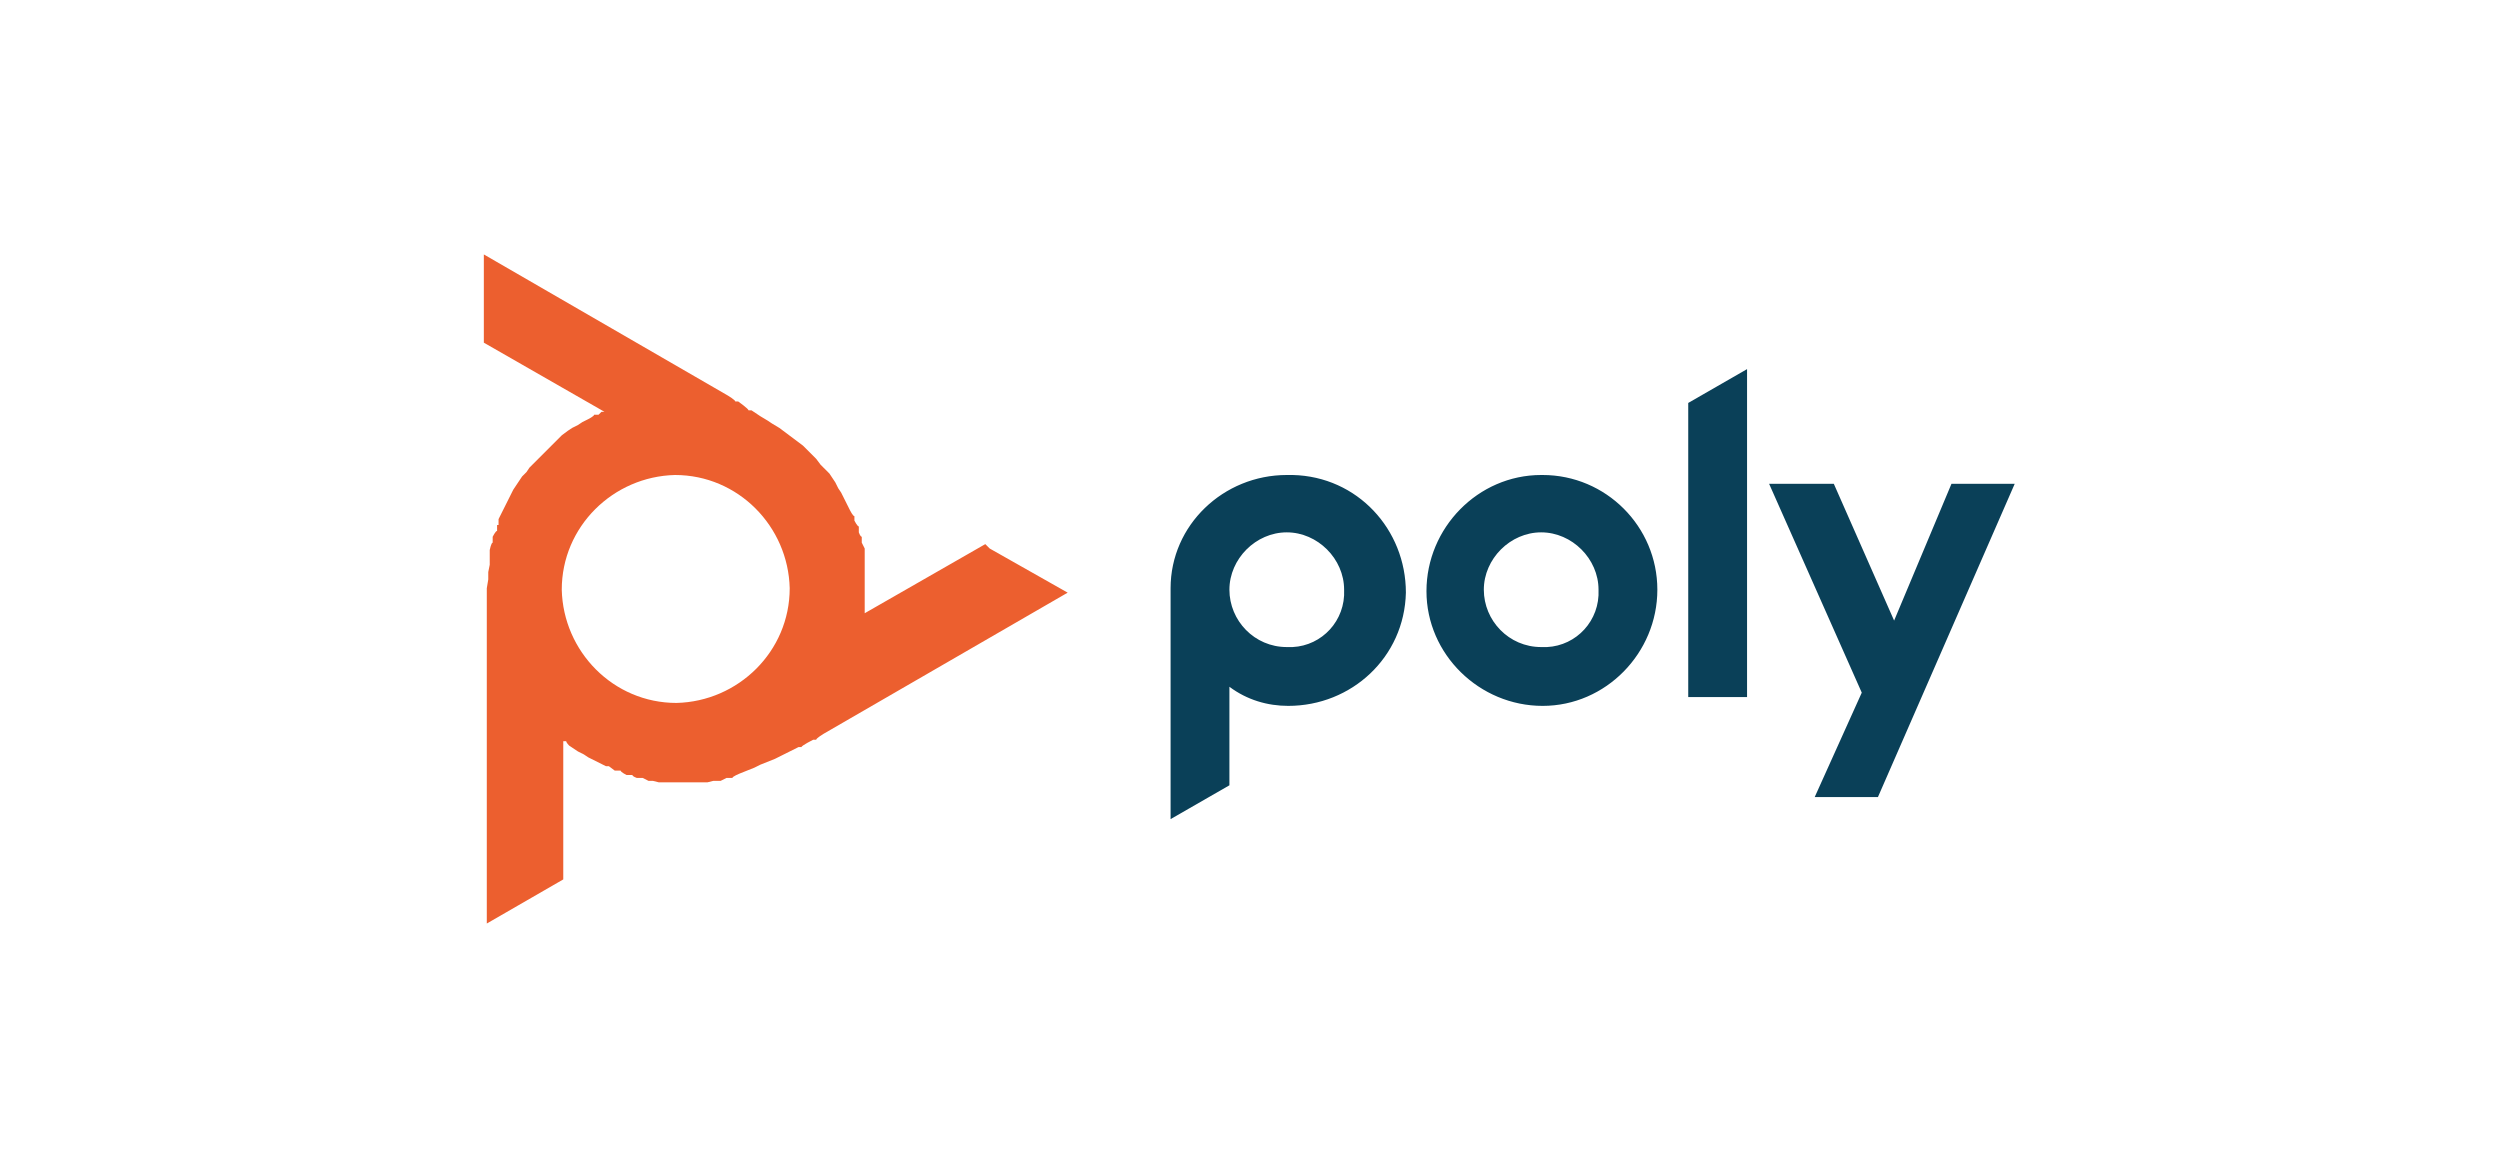 <?xml version="1.0" encoding="UTF-8"?>
<svg id="Layer_1" xmlns="http://www.w3.org/2000/svg" version="1.1" viewBox="0 0 170 80">
  <!-- Generator: Adobe Illustrator 29.0.0, SVG Export Plug-In . SVG Version: 2.1.0 Build 186)  -->
  <defs>
    <style>
      .st0 {
        fill: #ec5f2f;
      }

      .st1 {
        fill: #0a4058;
      }
    </style>
  </defs>
  <path class="st1" d="M137,32.9l-9.3,21.3h-4.3l3.2-7.1-6.3-14.2h4.4l4.1,9.3,3.9-9.3h4.3ZM104.8,44c-2.2,0-3.9-1.8-3.9-3.9s1.8-3.9,3.9-3.9,3.9,1.8,3.9,3.9h0c.1,2.1-1.5,3.8-3.5,3.9-.1,0-.2,0-.4,0h0ZM104.8,32.3c-4.3,0-7.8,3.6-7.8,7.9,0,4.3,3.6,7.8,7.9,7.8,4.3,0,7.8-3.6,7.8-7.9,0-4.3-3.5-7.8-7.8-7.8,0,0-.1,0-.2,0h0ZM114.8,27.4l4-2.3v22.3h-4v-20h0ZM87.5,44c-2.2,0-3.9-1.8-3.9-3.9s1.8-3.9,3.9-3.9,3.9,1.8,3.9,3.9h0c.1,2.1-1.5,3.8-3.5,3.9-.1,0-.2,0-.4,0h0ZM87.5,32.3c-4.3,0-7.9,3.4-7.9,7.7,0,.1,0,.3,0,.4v15.3l4-2.3v-6.7c1.2.9,2.6,1.3,4,1.3,4.3,0,7.9-3.3,8-7.7,0-4.3-3.3-7.9-7.7-8-.1,0-.3,0-.4,0h0Z"/>
  <path class="st0" d="M46,47.8c-4.3,0-7.7-3.5-7.8-7.7,0-4.3,3.5-7.7,7.7-7.8,4.3,0,7.7,3.5,7.8,7.7h0c0,4.3-3.5,7.7-7.7,7.8h0ZM67,37l-8.2,4.7v-.2s0-.2,0-.2v-.3h0v-2.1s0-.5,0-.5v-.3s0-.4,0-.4v-.4c0,0-.2-.4-.2-.4v-.4c-.1,0-.2-.3-.2-.3v-.4c-.1,0-.3-.4-.3-.4v-.3c-.1,0-.3-.4-.3-.4l-.2-.4-.2-.4-.2-.4-.2-.3h0s-.2-.4-.2-.4l-.2-.3-.2-.3-.3-.3-.3-.3h0s-.3-.4-.3-.4l-.3-.3-.3-.3-.3-.3h0l-.4-.3-.4-.3-.4-.3-.4-.3-.5-.3-.3-.2-.5-.3-.6-.4h-.2c0-.1-.7-.6-.7-.6h-.2c0-.1-.5-.4-.5-.4l-16.6-9.6v6l8.2,4.7h-.2c0,0-.2.2-.2.2h-.3c0,.1-.4.3-.4.3l-.4.2-.3.2-.4.2-.3.2-.4.3-.2.2-.3.3-.3.3-.3.3-.3.3-.2.2-.3.3-.3.3-.2.3-.3.3-.2.3-.2.3-.2.3-.2.4h0s-.2.4-.2.4l-.2.4-.2.4-.2.4v.4c-.1,0-.1,0-.1,0v.4c-.1,0-.3.4-.3.4v.4c-.1,0-.2.5-.2.5h0s0,.5,0,.5v.5c0,0-.1.5-.1.5v.5c0,0-.1.6-.1.6v1.1s0,.7,0,.7v21l5.2-3v-9.4h.2c0,.1.2.3.2.3l.3.2h0l.3.2.4.2.3.2.4.2.4.2.4.2h.2c0,0,.4.3.4.3h.4c0,.1.4.3.4.3h.4c0,.1.3.2.3.2h.4c0,0,.4.2.4.2h.3c0,0,.4.1.4.1h.4s.4,0,.4,0h1.7s.4,0,.4,0h.4c0,0,.4-.1.4-.1h.5c0,0,.4-.2.4-.2h.4c0-.1.5-.3.5-.3h0l.5-.2.5-.2.4-.2.5-.2.5-.2.4-.2.6-.3.6-.3h.2c0-.1.8-.5.8-.5h.2c0-.1.5-.4.5-.4l16.6-9.6-5.3-3h0Z"/>
</svg>
